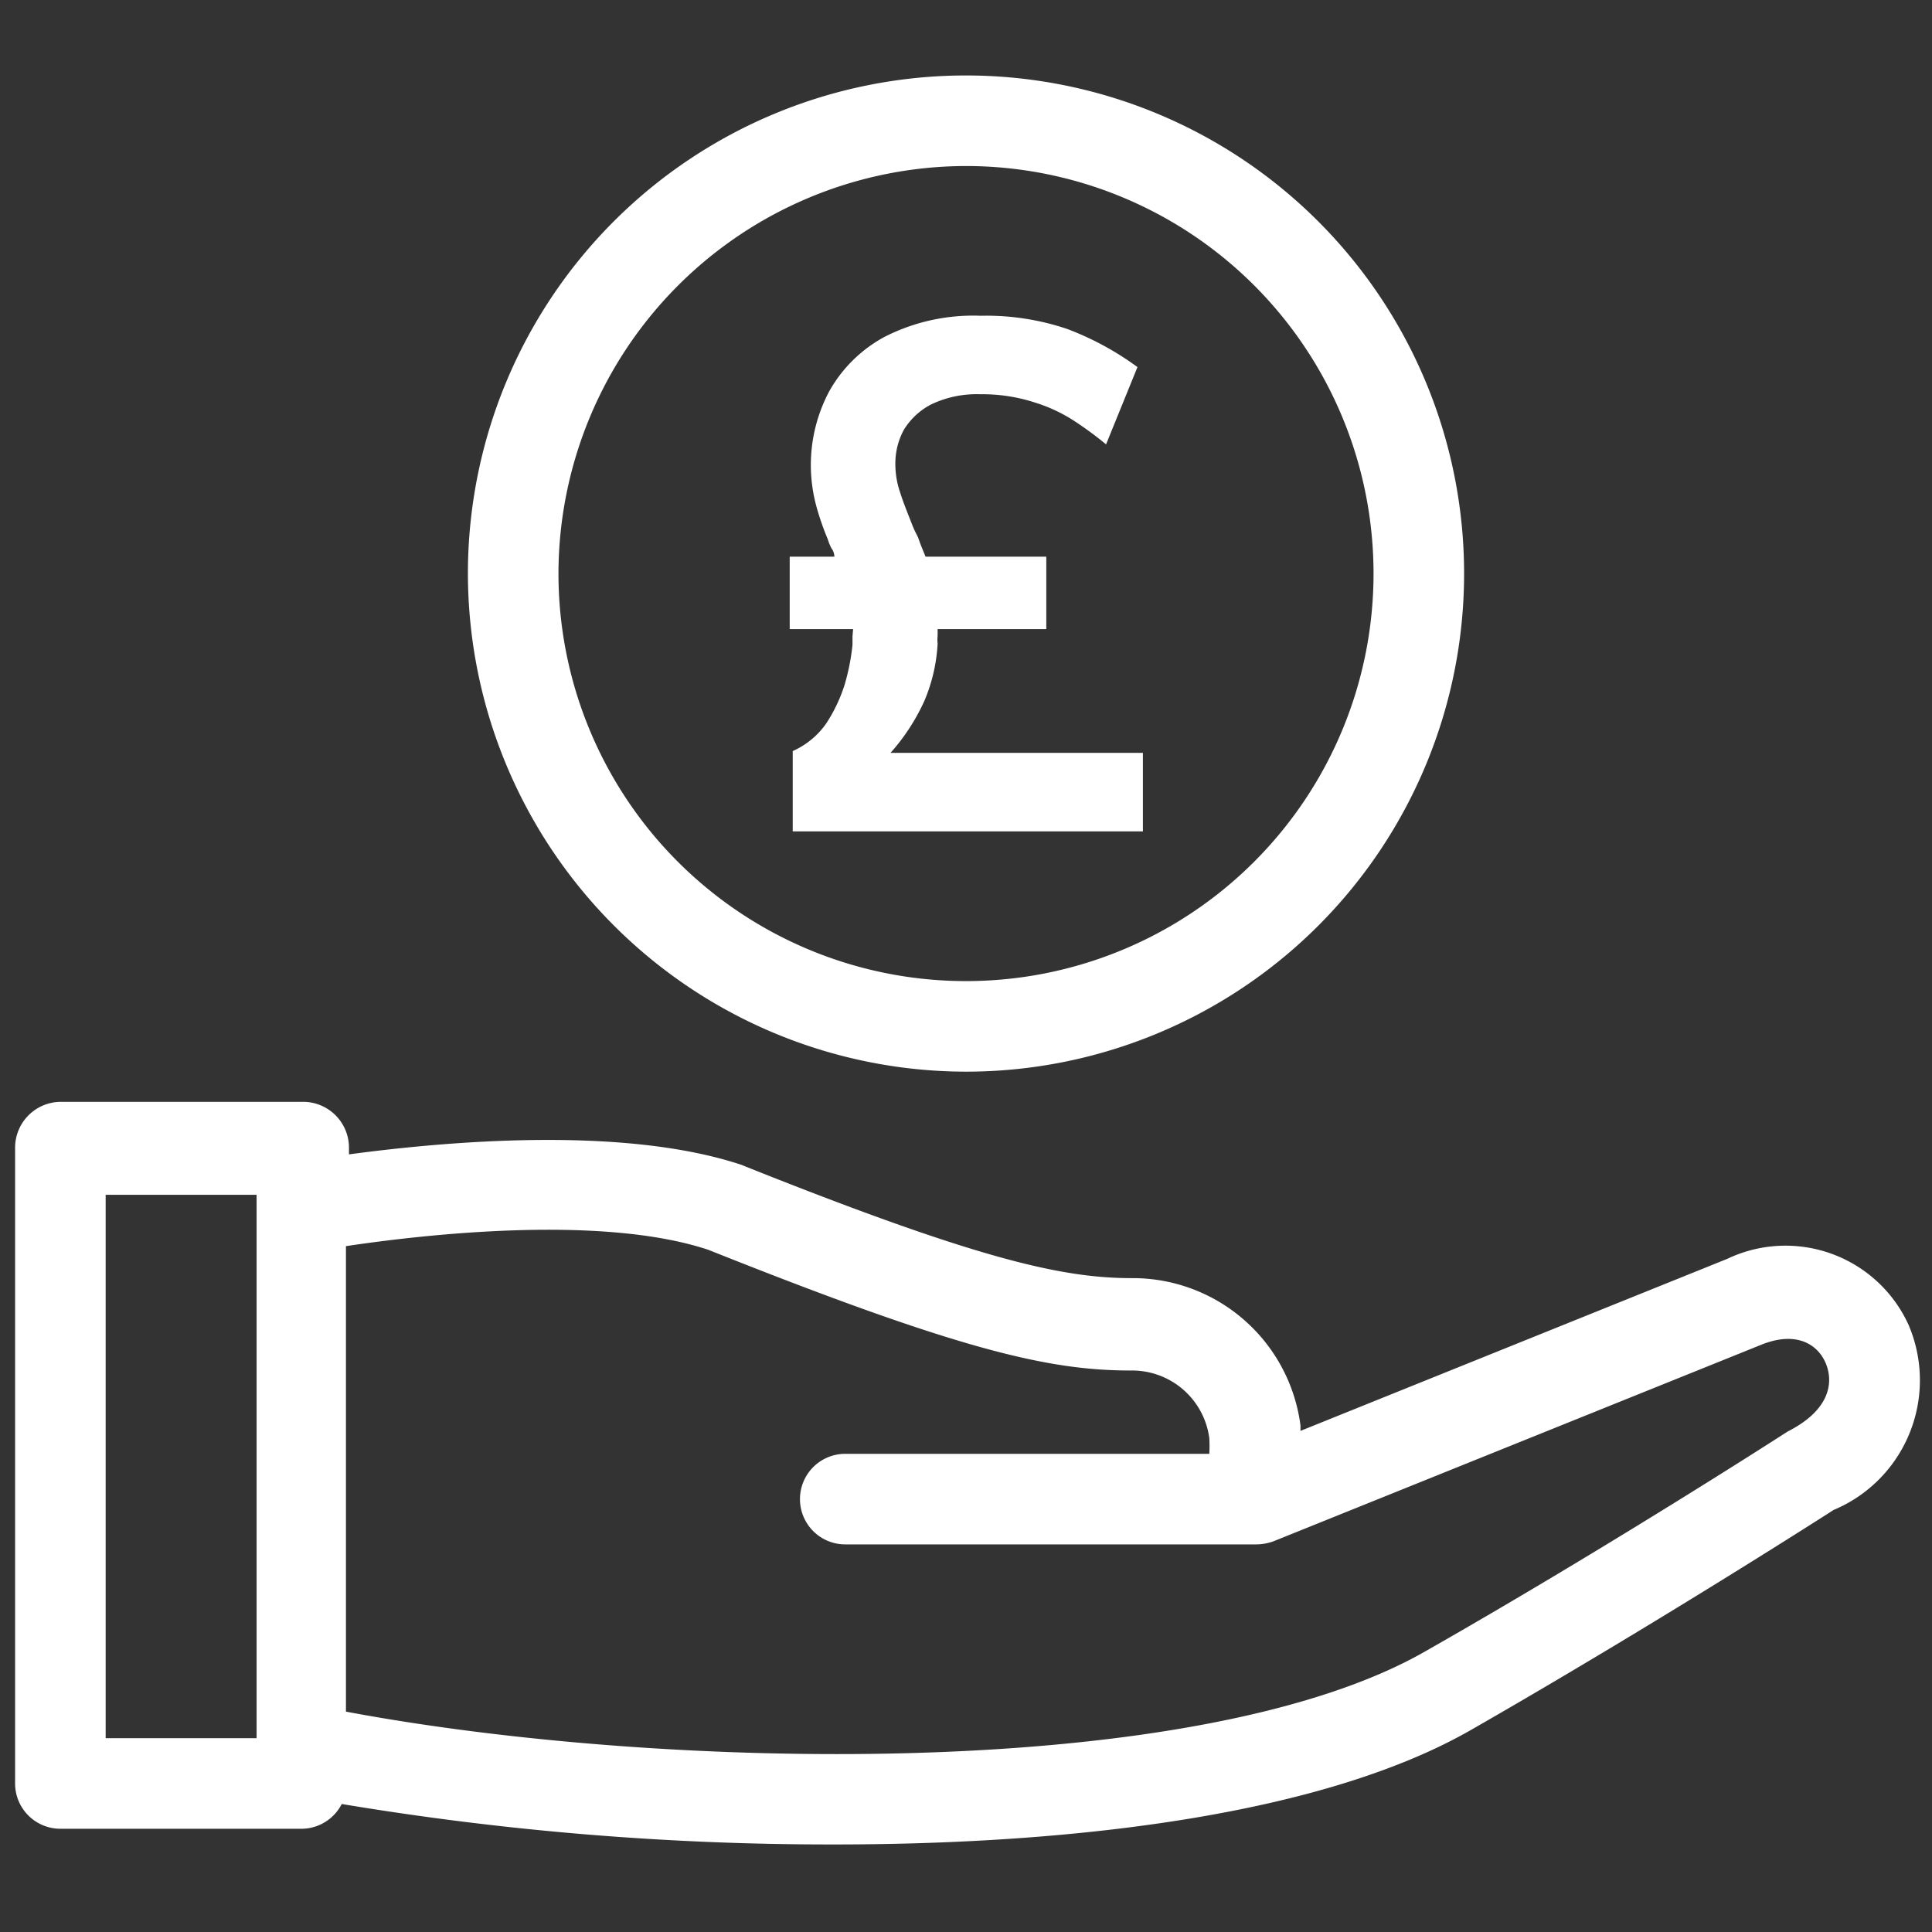 <svg xmlns="http://www.w3.org/2000/svg" version="1.1" xmlns:xlink="http://www.w3.org/1999/xlink" width="512" height="512" x="0" y="0" viewBox="0 0 32 32" style="enable-background:new 0 0 512 512" xml:space="preserve" class=""><rect x="0" y="0" width="32" height="32" fill="#333333" stroke="none"/><g><path d="M31.61 21.94a2.24 2.24 0 0 0-3-1.09l-7.07 2.85v-.09a2.8 2.8 0 0 0-2.79-2.44c-1.15 0-2.53-.3-6.48-1.88-2-.66-5-.37-6.49-.17V19a.76.76 0 0 0-.78-.75H1a.76.76 0 0 0-.75.75v10.54a.75.75 0 0 0 .75.75h4a.75.75 0 0 0 .66-.41 49.19 49.19 0 0 0 8.16.67c4.06 0 8.13-.51 10.55-1.9 3.09-1.77 6-3.64 6-3.64a2.33 2.33 0 0 0 1.24-3.07zM4.25 28.79h-2.5v-9h2.5zm25.36-5.08s-2.91 1.88-6 3.64c-3.75 2.15-12.55 2-17.88 1v-7.71c1.27-.19 4.22-.53 6 .06 4.16 1.66 5.63 2 7 2a1.29 1.29 0 0 1 1.3 1.12 2.46 2.46 0 0 1 0 .26H14a.75.75 0 1 0 0 1.5h6.81a.87.87 0 0 0 .28-.05l8.09-3.26c.58-.23.93 0 1.06.31s.08.77-.63 1.13zM16 17.75A8.25 8.25 0 1 0 7.75 9.5 8.26 8.26 0 0 0 16 17.75zm0-15A6.75 6.75 0 1 1 9.25 9.5 6.76 6.76 0 0 1 16 2.75zm-1.87 7.67h-1.05v-1.2h.74s0-.08-.05-.14a.94.94 0 0 1-.06-.15 4.44 4.44 0 0 1-.19-.55 2.6 2.6 0 0 1 .21-1.89 2.3 2.3 0 0 1 .92-.91 3.23 3.23 0 0 1 1.59-.35 4.19 4.19 0 0 1 1.44.22 4.87 4.87 0 0 1 1.16.63l-.52 1.28a5.93 5.93 0 0 0-.5-.37 2.6 2.6 0 0 0-.67-.32 2.81 2.81 0 0 0-.91-.14 1.75 1.75 0 0 0-.82.17 1.15 1.15 0 0 0-.45.42 1.17 1.17 0 0 0-.14.54 1.45 1.45 0 0 0 .08.5c.05.16.12.33.19.51s.09.18.12.27.07.18.11.28h2v1.2h-1.8v.11a.57.57 0 0 0 0 .13 2.8 2.8 0 0 1-.22.95 3.42 3.42 0 0 1-.56.86h4.18v1.3h-5.8v-1.33a1.34 1.34 0 0 0 .55-.45 2.59 2.59 0 0 0 .31-.65 3.65 3.65 0 0 0 .13-.66s0-.1 0-.14z" fill="#fff" opacity="1" data-original="#000000" class=""></path></g></svg>
